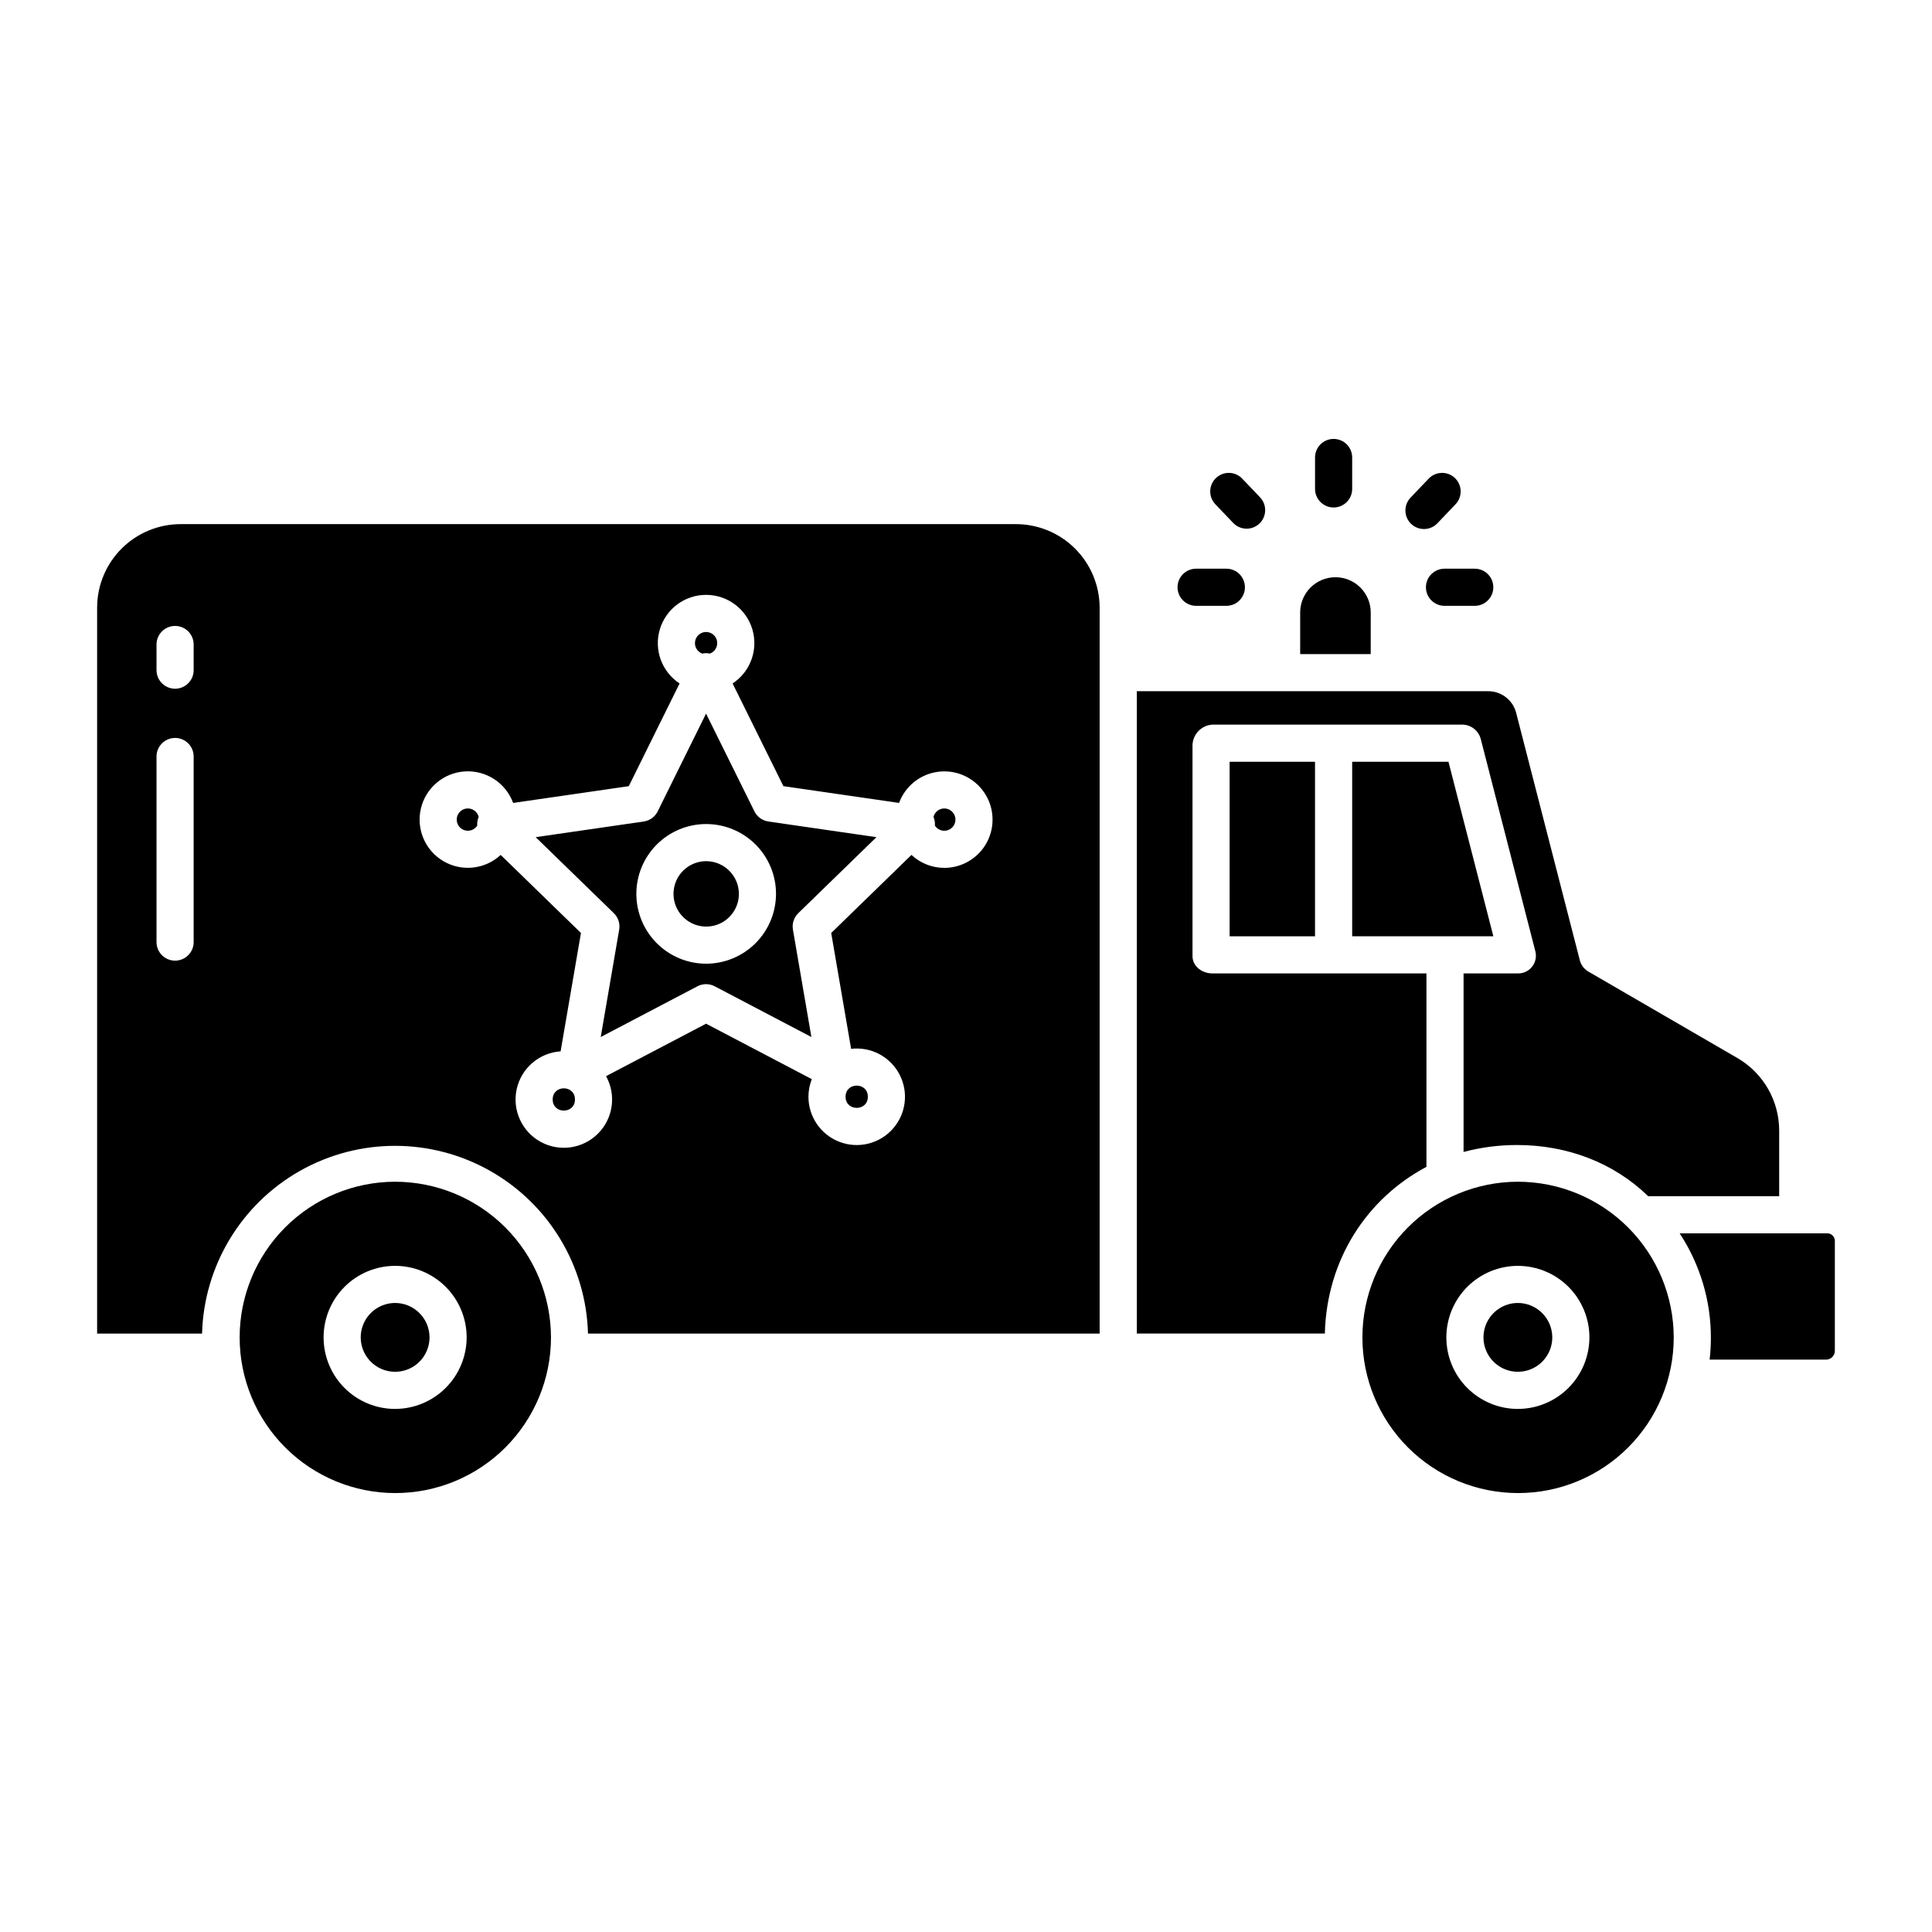 <?xml version="1.0" encoding="UTF-8"?>
<!-- Uploaded to: SVG Repo, www.svgrepo.com, Generator: SVG Repo Mixer Tools -->
<svg fill="#000000" width="800px" height="800px" version="1.1" viewBox="144 144 512 512" xmlns="http://www.w3.org/2000/svg">
 <g>
  <path d="m502.34 273.57v-8.332c0-2.715-2.203-4.918-4.922-4.918-2.715 0-4.918 2.203-4.918 4.918v8.332c0 2.715 2.203 4.918 4.918 4.918 2.719 0 4.922-2.203 4.922-4.918z"/>
  <path d="m526.81 304.55h8.016c2.715 0 4.918-2.203 4.918-4.922 0-2.715-2.203-4.918-4.918-4.918h-8.016c-2.719 0-4.922 2.203-4.922 4.918 0 2.719 2.203 4.922 4.922 4.922z"/>
  <path d="m460.98 294.71c-2.715 0-4.918 2.203-4.918 4.918 0 2.719 2.203 4.922 4.918 4.922h8.016c2.719 0 4.922-2.203 4.922-4.922 0-2.715-2.203-4.918-4.922-4.918z"/>
  <path d="m477.76 282.75c1.965-1.875 2.039-4.992 0.164-6.957l-4.652-4.875c-0.895-0.977-2.141-1.551-3.465-1.598-1.32-0.043-2.606 0.445-3.562 1.359-0.957 0.91-1.508 2.172-1.523 3.496-0.02 1.32 0.5 2.594 1.43 3.531l4.652 4.875c1.879 1.969 4.992 2.039 6.957 0.164z"/>
  <path d="m529.66 277.71c0.93-0.938 1.449-2.211 1.43-3.535-0.016-1.32-0.566-2.582-1.523-3.496-0.957-0.91-2.242-1.402-3.562-1.355-1.324 0.047-2.57 0.621-3.465 1.598l-4.652 4.875c-0.938 0.938-1.457 2.211-1.441 3.539 0.016 1.324 0.562 2.586 1.523 3.504 0.961 0.914 2.246 1.402 3.57 1.355 1.328-0.047 2.574-0.629 3.469-1.609z"/>
  <path d="m488.56 306.32v11.027h18.695v-11.027c0-5.164-4.184-9.348-9.348-9.348s-9.348 4.184-9.348 9.348z"/>
  <path d="m330.11 317.21c0.664-0.156 1.355-0.156 2.016 0 1.348-0.488 2.148-1.875 1.902-3.285-0.25-1.414-1.477-2.441-2.91-2.441-1.434 0-2.656 1.027-2.906 2.441-0.25 1.41 0.555 2.797 1.898 3.285z"/>
  <path d="m373.99 434.65c0 3.938-5.906 3.938-5.906 0s5.906-3.938 5.906 0"/>
  <path d="m268 358.25c-1.047-0.004-2.012 0.547-2.547 1.441-0.535 0.898-0.555 2.012-0.051 2.926 0.5 0.918 1.449 1.5 2.492 1.535s2.027-0.484 2.586-1.367c-0.051-0.637 0.023-1.273 0.219-1.883 0.047-0.137 0.105-0.266 0.16-0.395v0.004c-0.316-1.324-1.5-2.258-2.859-2.262z"/>
  <path d="m248.69 489.3c-3.684 0.012-7 2.238-8.406 5.644-1.402 3.41-0.617 7.328 1.992 9.93 2.609 2.602 6.527 3.379 9.934 1.965 3.402-1.414 5.621-4.734 5.621-8.422-0.012-5.039-4.102-9.117-9.141-9.117z"/>
  <path d="m296.37 435.37c0 3.934-5.902 3.934-5.902 0 0-3.938 5.902-3.938 5.902 0"/>
  <path d="m248.69 457.17c-10.938 0.02-21.418 4.383-29.141 12.129-7.723 7.742-12.051 18.238-12.039 29.176 0.012 10.938 4.367 21.422 12.109 29.148 7.742 7.727 18.234 12.062 29.168 12.055 10.938-0.004 21.426-4.356 29.156-12.09 7.731-7.734 12.074-18.227 12.074-29.164-0.023-10.945-4.387-21.438-12.133-29.172-7.75-7.734-18.246-12.078-29.195-12.082zm0 60.211c-5.027-0.004-9.844-2.008-13.395-5.566-3.551-3.555-5.543-8.379-5.539-13.406 0.004-5.023 2.004-9.844 5.562-13.395 3.555-3.555 8.379-5.547 13.402-5.547 5.027 0.004 9.848 2.004 13.402 5.559 3.551 3.555 5.547 8.375 5.547 13.398-0.008 5.031-2.012 9.848-5.57 13.402-3.559 3.551-8.383 5.551-13.41 5.551z"/>
  <path d="m343.93 359.02-12.816-25.91-12.816 25.906v0.004c-0.715 1.449-2.102 2.457-3.703 2.688l-28.633 4.152 20.711 20.141c1.164 1.133 1.695 2.762 1.418 4.363l-4.891 28.457 25.629-13.445c1.43-0.75 3.141-0.75 4.57 0l25.629 13.445-4.891-28.457c-0.277-1.602 0.254-3.231 1.418-4.363l20.711-20.141-28.633-4.152c-1.602-0.234-2.984-1.238-3.703-2.688zm-12.816 40.371c-4.906-0.008-9.605-1.965-13.07-5.438-3.465-3.477-5.41-8.184-5.402-13.09 0.004-4.906 1.957-9.609 5.43-13.074 3.473-3.469 8.18-5.414 13.086-5.41s9.609 1.953 13.078 5.426c3.469 3.469 5.414 8.172 5.414 13.078-0.008 4.91-1.965 9.617-5.441 13.086-3.473 3.469-8.184 5.418-13.094 5.422z"/>
  <path d="m331.12 372.22c-3.5 0.016-6.652 2.133-7.984 5.371-1.328 3.242-0.582 6.965 1.902 9.434 2.481 2.473 6.207 3.207 9.441 1.863 3.234-1.344 5.34-4.504 5.336-8.008-0.016-4.789-3.906-8.66-8.695-8.66z"/>
  <path d="m546.23 489.3c-3.684 0.012-7.004 2.238-8.406 5.644-1.402 3.41-0.617 7.324 1.992 9.93 2.609 2.602 6.527 3.379 9.93 1.965 3.406-1.414 5.625-4.734 5.625-8.422-0.012-5.039-4.102-9.117-9.141-9.117z"/>
  <path d="m628.06 470.85h-38.934c5.426 8.242 8.305 17.898 8.277 27.766-0.004 1.902-0.117 3.801-0.332 5.691h30.988c1.238-0.07 2.203-1.098 2.195-2.332v-29.18c-0.012-0.559-0.254-1.082-0.672-1.453-0.418-0.367-0.969-0.547-1.523-0.492z"/>
  <path d="m546.23 457.17c-10.938 0.02-21.418 4.383-29.141 12.129-7.723 7.742-12.051 18.238-12.039 29.176s4.367 21.422 12.109 29.148c7.742 7.727 18.23 12.062 29.168 12.055 10.938-0.004 21.426-4.356 29.156-12.09 7.731-7.734 12.074-18.227 12.074-29.164-0.023-10.945-4.387-21.438-12.133-29.172-7.75-7.734-18.246-12.078-29.195-12.082zm0 60.211c-5.023-0.004-9.844-2.008-13.395-5.566-3.551-3.555-5.539-8.379-5.535-13.402 0.004-5.027 2.004-9.848 5.559-13.398s8.375-5.547 13.402-5.547c5.027 0.004 9.844 2 13.398 5.555 3.555 3.555 5.551 8.375 5.551 13.398-0.008 5.031-2.012 9.852-5.57 13.406-3.559 3.551-8.379 5.551-13.41 5.551z"/>
  <path d="m527.86 345.88h-25.52v46.246h37.414z"/>
  <path d="m469.86 345.88h22.633v46.25h-22.633z"/>
  <path d="m413.07 282.9h-221.04c-5.887-0.039-11.547 2.269-15.73 6.41-4.18 4.141-6.543 9.777-6.562 15.664v192.44h27.809c0.492-17.938 10.348-34.305 25.965-43.133 15.621-8.828 34.727-8.828 50.348 0 15.621 8.828 25.473 25.195 25.965 43.133h135.59v-192.44c-0.031-5.891-2.402-11.531-6.598-15.672-4.191-4.141-9.855-6.441-15.75-6.402zm-217.75 110.76c0 2.719-2.199 4.922-4.918 4.922s-4.922-2.203-4.922-4.922v-49.18c0-2.715 2.203-4.918 4.922-4.918s4.918 2.203 4.918 4.918zm0-72.066c0 2.719-2.199 4.922-4.918 4.922s-4.922-2.203-4.922-4.922v-6.797c0-2.715 2.203-4.918 4.922-4.918s4.918 2.203 4.918 4.918zm198.92 52.398c-3.227 0-6.336-1.227-8.691-3.434l-21.273 20.691 5.277 30.699h0.004c5.273-0.613 10.379 2.094 12.828 6.801 2.453 4.711 1.738 10.449-1.793 14.414-3.531 3.965-9.148 5.336-14.109 3.445s-8.238-6.652-8.234-11.961c0-1.598 0.301-3.18 0.891-4.664l-28.023-14.695-26.504 13.902c2.754 4.977 1.891 11.176-2.121 15.207-4.012 4.035-10.203 4.938-15.199 2.211-4.992-2.723-7.586-8.418-6.367-13.977 1.223-5.555 5.965-9.637 11.641-10.016l5.391-31.367-21.273-20.688 0.004-0.004c-4.129 3.84-10.285 4.519-15.152 1.676-4.867-2.84-7.297-8.535-5.984-14.016 1.309-5.481 6.059-9.457 11.684-9.789 5.625-0.328 10.805 3.062 12.75 8.355l30.645-4.441 13.461-27.215v-0.004c-4.723-3.106-6.848-8.941-5.227-14.355 1.621-5.414 6.602-9.125 12.254-9.125 5.652 0 10.637 3.711 12.258 9.125 1.617 5.414-0.508 11.25-5.231 14.355l13.461 27.215 30.645 4.441 0.004 0.004c1.648-4.469 5.644-7.652 10.367-8.258 4.727-0.605 9.398 1.465 12.121 5.375 2.723 3.906 3.047 9.004 0.84 13.227s-6.578 6.867-11.34 6.867z"/>
  <path d="m522.02 453.23v-51.27h-56.766c-2.719 0-5.227-1.883-5.227-4.602v-55.922c0.105-2.871 2.359-5.203 5.227-5.402h66.422-0.004c2.281 0.086 4.227 1.676 4.766 3.891l14.434 56.125c0.391 1.453 0.062 3-0.879 4.172-0.941 1.168-2.387 1.816-3.887 1.738h-14.246v47.32c4.629-1.23 9.398-1.848 14.188-1.84 13.309 0 25.625 4.707 34.734 13.562h34.719v-17.375c0.004-7.914-4.199-15.23-11.035-19.215l-39.496-22.914c-1.137-0.645-1.965-1.727-2.297-2.992l-16.895-65.664 0.004 0.004c-0.906-3.402-4.019-5.746-7.539-5.668h-92.977v170.23h49.832c0.504-19.68 11.176-35.809 26.922-44.18z"/>
  <path d="m394.24 358.25c-1.363 0.004-2.543 0.938-2.863 2.262 0.055 0.133 0.113 0.258 0.16 0.395 0.195 0.605 0.27 1.246 0.219 1.883 0.562 0.879 1.547 1.398 2.59 1.363 1.043-0.031 1.992-0.617 2.492-1.531 0.5-0.918 0.48-2.027-0.051-2.926-0.535-0.898-1.504-1.445-2.547-1.445z"/>
 </g>
</svg>